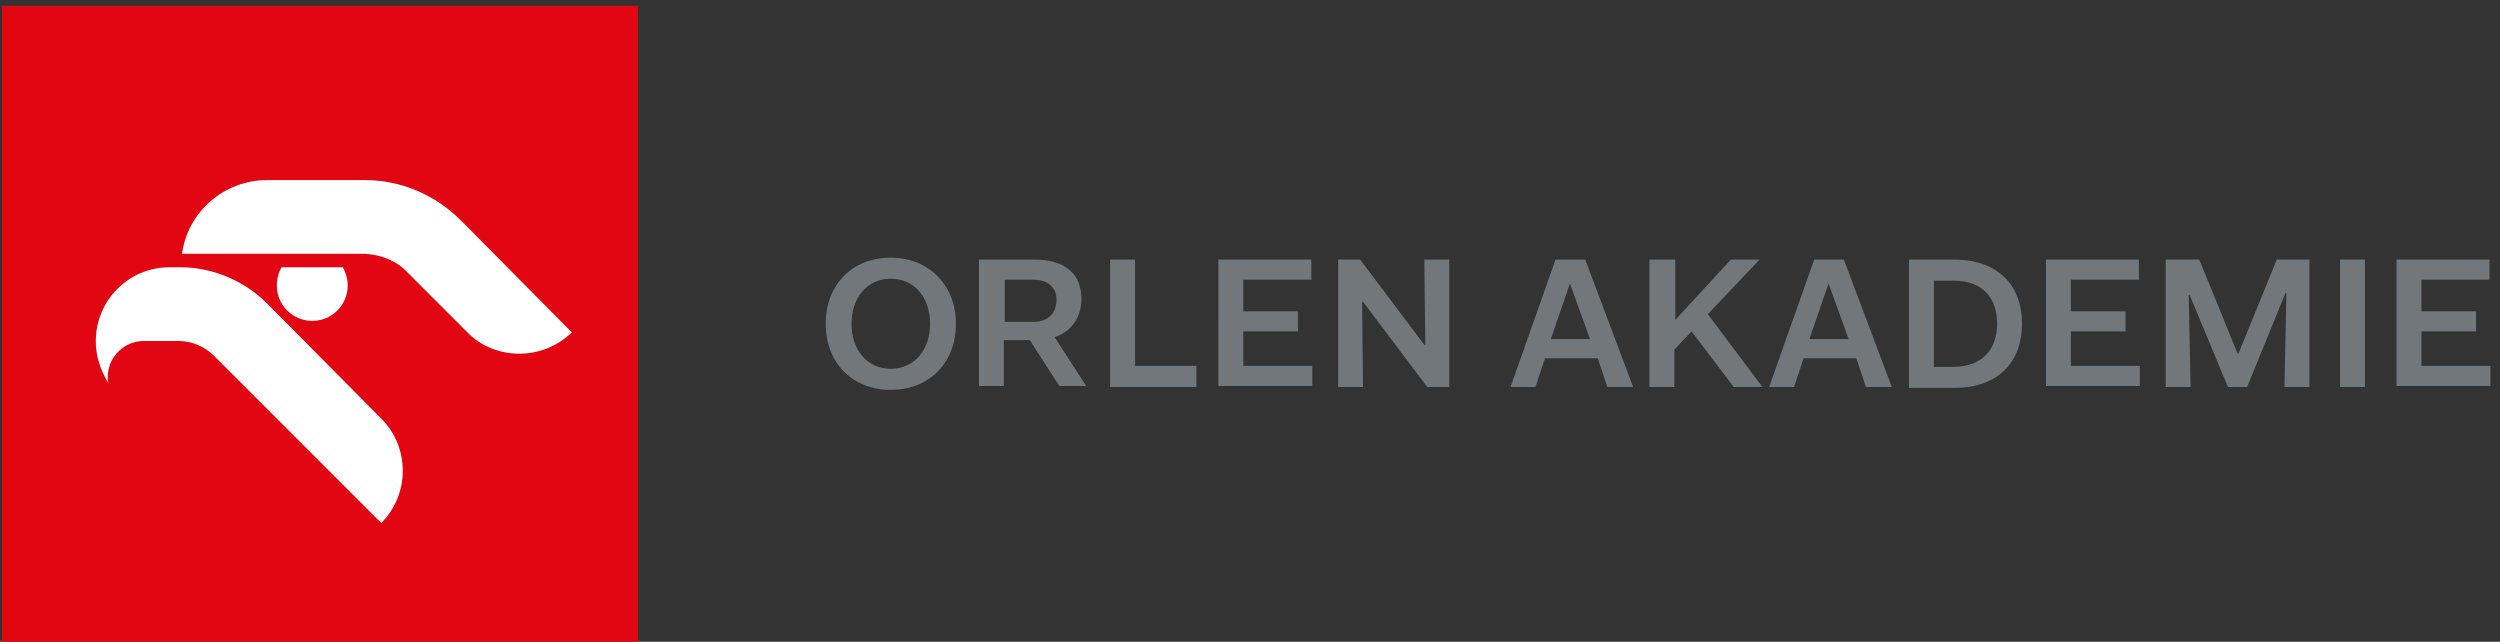 <?xml version="1.0" encoding="utf-8"?>
<!-- Generator: Adobe Illustrator 25.3.1, SVG Export Plug-In . SVG Version: 6.00 Build 0)  -->
<svg version="1.1" id="Vrstva_1" xmlns="http://www.w3.org/2000/svg" xmlns:xlink="http://www.w3.org/1999/xlink" x="0px" y="0px"
	 viewBox="0 0 261 67" style="enable-background:new 0 0 261 67;" xml:space="preserve">
<rect x="0" y="0" width="261" height="67" fill="#333333" stroke="none"/>
<style type="text/css">
	.st0{fill-rule:evenodd;clip-rule:evenodd;fill:#E20613;}
	.st1{fill:#FFFFFF;}
	.st2{fill:#71777A;}
</style>
<rect x="0.2" y="0.6" class="st0" width="66.4" height="66.4"/>
<path class="st1" d="M42.6,28.5l6.3,6.3c2.7,2.7,7.6,3,10.8-0.1L48.8,23.7L48.1,23c-2.7-2.7-6.3-4.2-10-4.2H27.9
	c-4.5,0-8.3,3.3-8.9,7.7h19.1C39.8,26.6,41.4,27.2,42.6,28.5 M28.9,29.8c0,2.1,1.7,3.7,3.7,3.7c2.1,0,3.7-1.7,3.7-3.7
	c0-0.7-0.2-1.3-0.5-1.9h-6.4C29.1,28.4,28.9,29.1,28.9,29.8 M15,35.6h3.7c1.3,0,2.7,0.6,3.6,1.5l17.5,17.5c3-3,3-7.9,0-10.9
	L27.9,31.7c-2.4-2.4-5.7-3.8-9.1-3.8h-1.1c-4.3,0-7.7,3.5-7.7,7.7c0,1.7,0.5,3,1.3,4.4C10.9,37.7,12.7,35.6,15,35.6"/>
<path class="st2" d="M93,26.9c4,0,6.8,2.9,6.8,6.9c0,4-2.7,6.9-6.8,6.9c-4.1,0-6.8-2.9-6.8-6.9C86.2,29.8,88.9,26.9,93,26.9
	 M93,38.5c2.5,0,4.1-2,4.1-4.7c0-2.7-1.6-4.7-4.1-4.7c-2.5,0-4.1,2-4.1,4.7C88.9,36.5,90.5,38.5,93,38.5 M102.3,27.1h5.7
	c3.2,0,4.9,1.5,4.9,4.1c0,1.9-1,3.4-2.8,4l3.3,5.1h-2.8l-3.1-4.8h-2.7v4.8h-2.6V27.1z M104.9,29.2v4.4h3c1.6,0,2.4-1,2.4-2.3
	c0-1.3-0.9-2.1-2.4-2.1H104.9z M115.9,27.1h2.6v11.1h6.4v2.2h-9V27.1z M127.2,27.1h9.7v2.1h-7.1v3.3h5.7v2.1h-5.7v3.6h7.2v2.1h-9.8
	V27.1z M139.7,27.1h2.3l6.7,8.9h0.1l-0.1-8.9h2.6v13.3H149l-6.7-8.9h-0.1l0.1,8.9h-2.6V27.1z M162.4,27.1h3.1l5,13.3h-2.7l-1-3h-5.5
	l-1,3h-2.6L162.4,27.1z M163.9,29.6l-2,5.8h4.1L163.9,29.6L163.9,29.6z M172.3,27.1h2.6v6.3l5.8-6.3h3l-5.4,5.7l5.7,7.6h-3l-4.4-5.8
	l-1.8,1.9v3.9h-2.6V27.1z M189.4,27.1h3.1l5,13.3h-2.7l-1-3h-5.5l-1,3h-2.6L189.4,27.1z M190.9,29.6l-2,5.8h4.1L190.9,29.6
	L190.9,29.6z M199.3,27.1h4.7c4.7,0,7.1,2.8,7.1,6.7c0,3.9-2.4,6.7-7.1,6.7h-4.7V27.1z M201.9,29.3v9h2c3.3,0,4.6-2.1,4.6-4.5
	c0-2.4-1.2-4.5-4.6-4.5H201.9z M213.6,27.1h9.7v2.1h-7.1v3.3h5.7v2.1h-5.7v3.6h7.2v2.1h-9.8V27.1z M226.1,27.1h3.5l4,9.8h0.1l4-9.8
	h3.4v13.3h-2.6l0.2-9.8h-0.1l-4,9.8h-2l-4-9.6h-0.1l0.2,9.6h-2.6V27.1z M244.3,27.1h2.6v13.3h-2.6V27.1z M250.2,27.1h9.7v2.1h-7.1
	v3.3h5.7v2.1h-5.7v3.6h7.2v2.1h-9.8V27.1z"/>
</svg>
